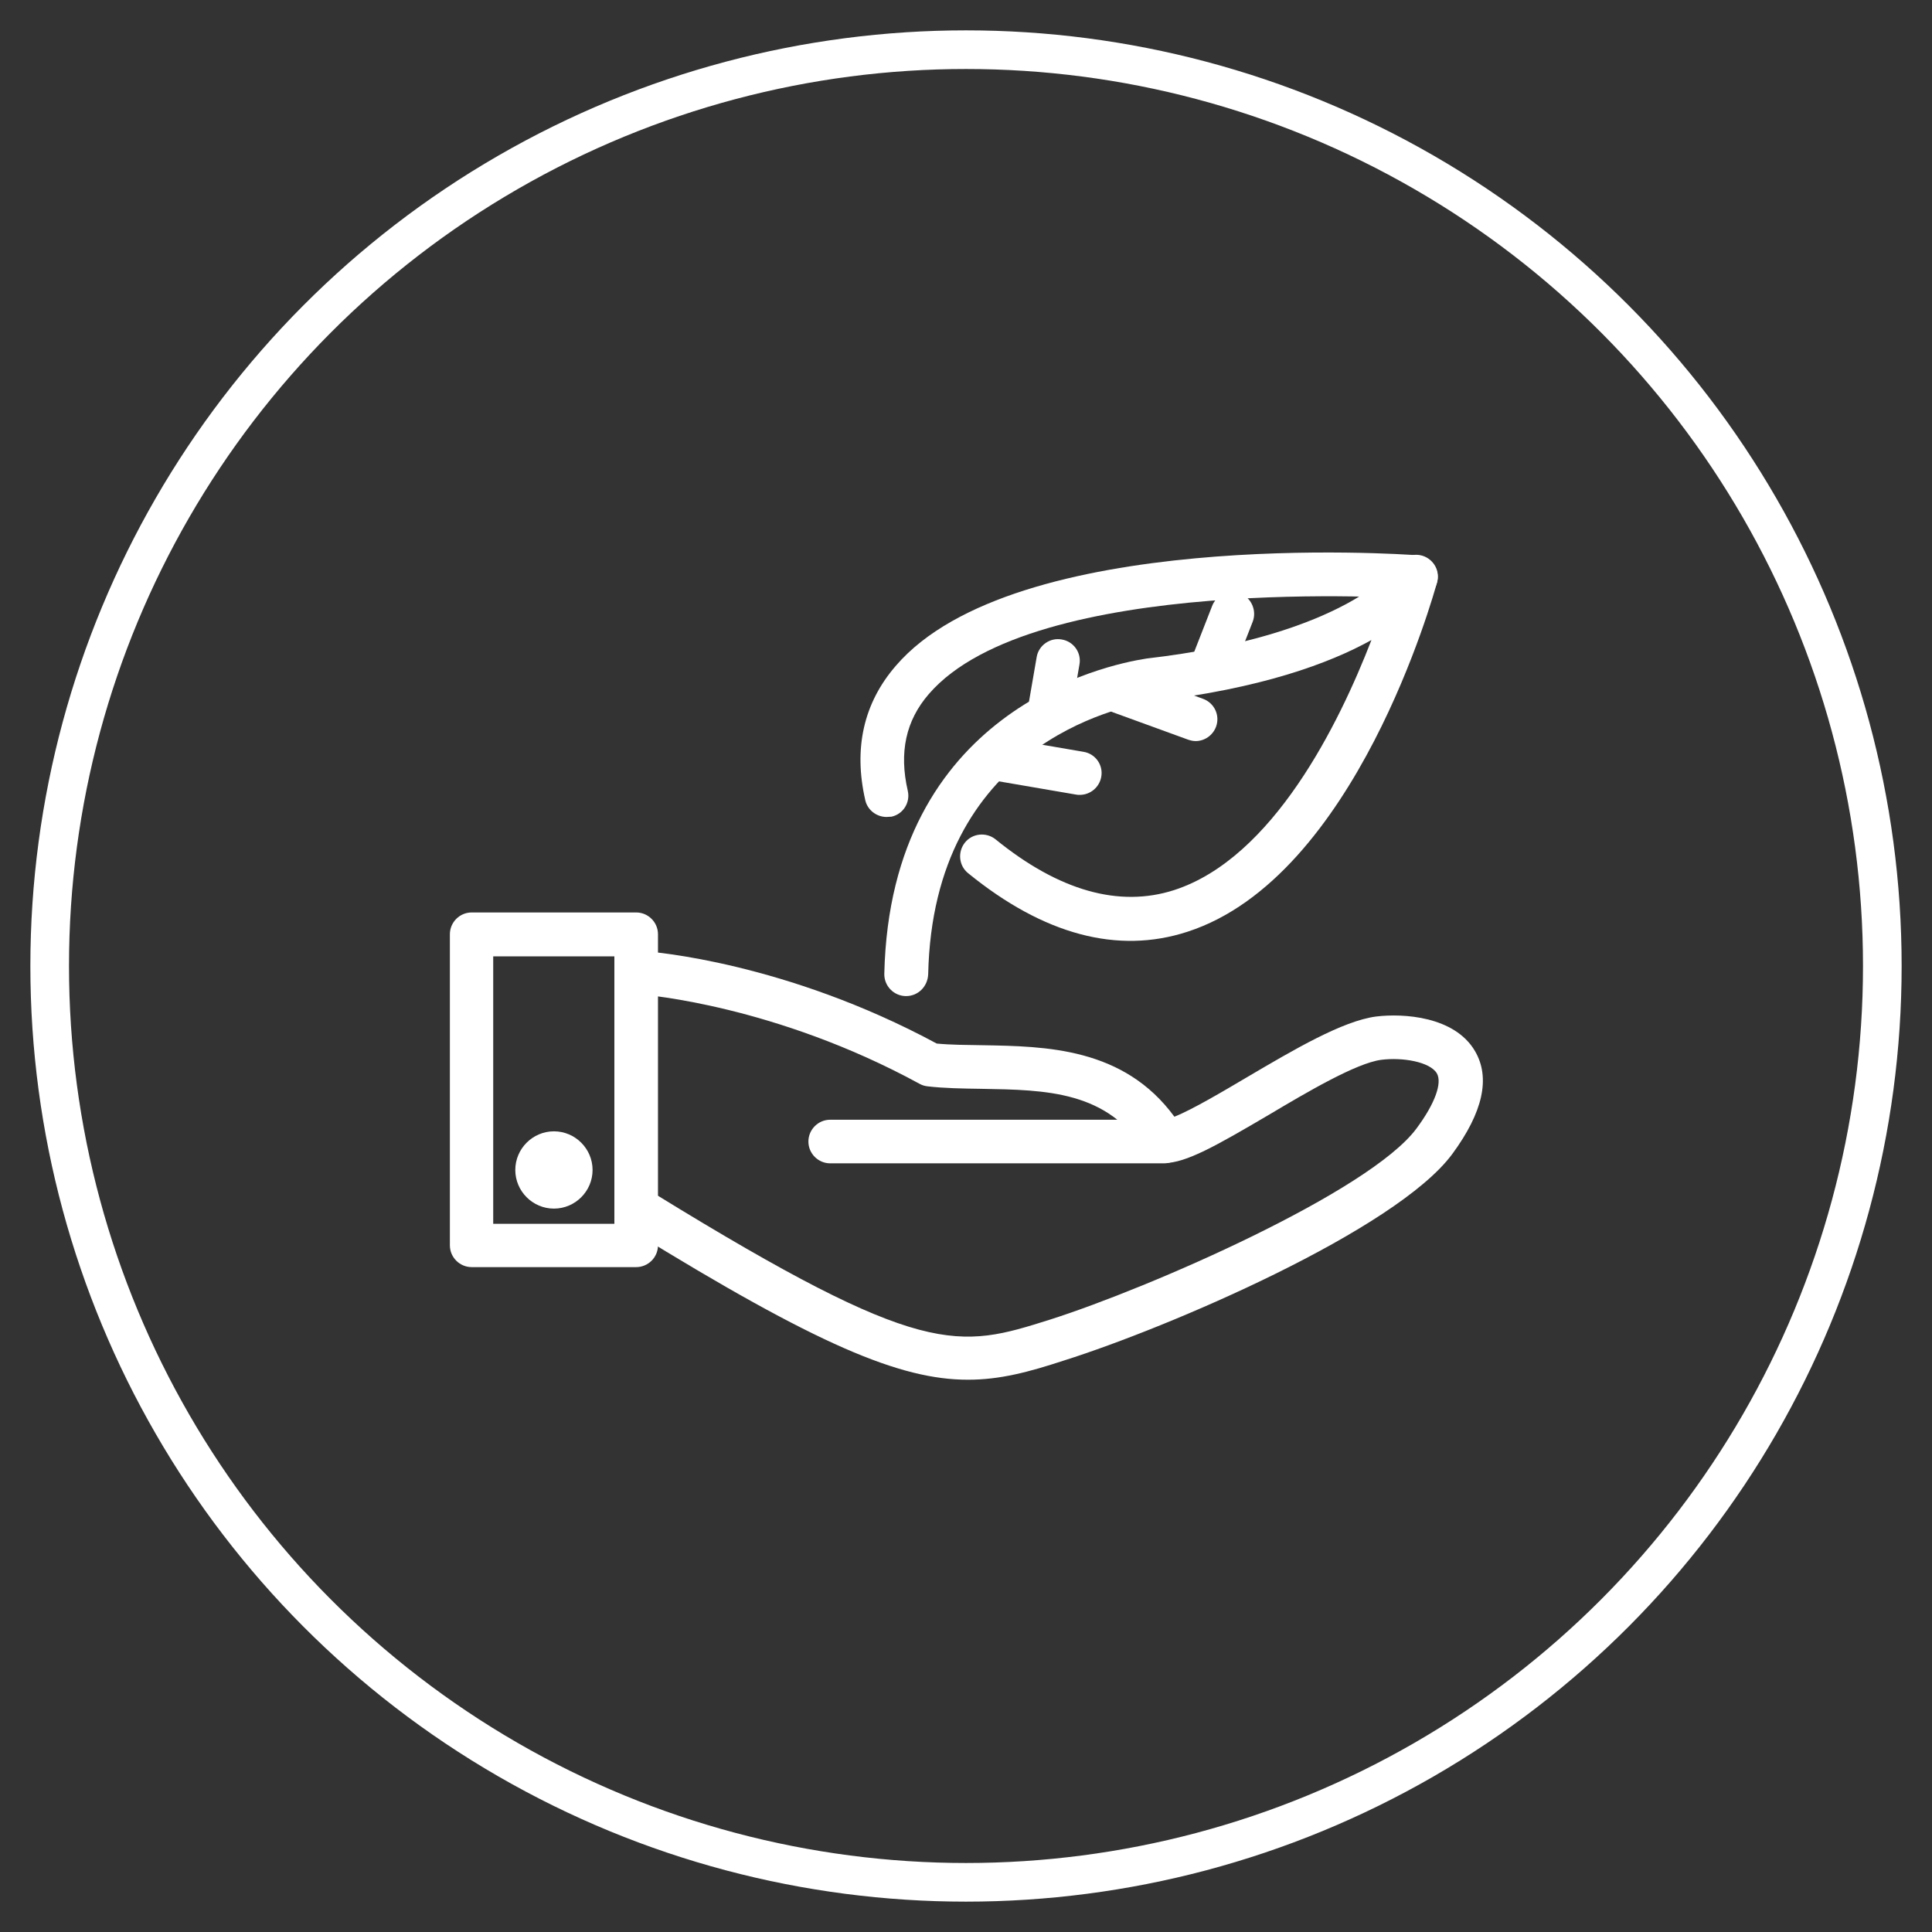 <?xml version="1.0" encoding="utf-8"?>
<!-- Generator: Adobe Illustrator 25.4.8, SVG Export Plug-In . SVG Version: 6.00 Build 0)  -->
<svg version="1.1" id="Mode_Isolation" xmlns="http://www.w3.org/2000/svg" xmlns:xlink="http://www.w3.org/1999/xlink" x="0px"
	 y="0px" viewBox="0 0 700 700" style="enable-background:new 0 0 700 700;" xml:space="preserve">
<rect x="0" y="0" width="700" height="700" fill="#333333" stroke="none"/>
<style type="text/css">
	.st0{fill:none;stroke:#FFFFFF;stroke-width:14;stroke-miterlimit:10;}
	.st1{fill:#FFFFFF;}
</style>
<circle class="st0" cx="350" cy="350" r="332"/>
<g>
	<path class="st1" d="M350.7,499.9c-24.6,0-54.6-12.6-121.4-53.8c-3.7-2.3-4.9-7.1-2.6-10.8c2.3-3.7,7.2-4.9,10.8-2.6
		c97.2,59.8,109.7,55.9,143,45.4c36.1-11.5,115.7-46.3,132.7-69.2c6.7-9,9.4-16.5,7.4-20c-2.5-4.2-12.5-5.9-20.2-4.9
		c-9,1.2-26.7,11.6-40.8,20c-18.9,11.1-29.9,17.4-37.8,17.4c-2.7,0-5.3-1.4-6.7-3.8c-13.6-22.4-36-22.7-59.6-23.1
		c-6.8-0.1-13.4-0.2-19.4-0.9c-1-0.1-2-0.4-2.9-0.9c-52.4-28.6-99.7-32.2-100.1-32.3c-4.3-0.3-7.6-4.1-7.3-8.4
		c0.3-4.3,4.2-7.7,8.4-7.3c2,0.2,50.3,3.8,105.2,33.4c5.2,0.5,10.8,0.5,16.5,0.6c23,0.4,51.2,0.8,69.6,25.9
		c6.4-2.5,18-9.4,26.3-14.3c17-10,34.6-20.4,46.8-22c9.8-1.2,28.4-0.1,35.8,12.5c5.7,9.7,2.9,22.2-8.2,37.3
		c-20.4,27.6-102.9,62.9-140.6,74.8C372.8,497.1,362.4,499.9,350.7,499.9L350.7,499.9z"/>
	<path class="st1" d="M321.2,296c-3.6,0-6.9-2.5-7.7-6.1c-4.3-18.8-0.6-35.2,11.1-48.7c42.9-49.9,183.1-40.5,189-40
		c4.3,0.3,7.6,4.1,7.3,8.4c-0.3,4.3-4,7.8-8.4,7.3c-1.4-0.1-138.2-9.3-176,34.6c-8.3,9.6-10.8,21.1-7.6,35c1,4.3-1.7,8.5-5.9,9.4
		C322.4,295.9,321.8,296,321.2,296L321.2,296z"/>
	<path class="st1" d="M328.3,360.9h-0.2c-4.3-0.1-7.8-3.7-7.7-8.1c2.2-95.1,79.5-111.8,95-114.2c73.4-8.5,90.8-33.7,91-34
		c2.1-3.2,6.3-4.5,9.9-2.9c3.5,1.6,5.4,5.4,4.4,9.2c-1.2,4.3-29.5,107-90.5,126.7c-25.2,8.2-52,1.1-79.4-21.2
		c-3.4-2.7-3.9-7.7-1.2-11.1c2.7-3.4,7.7-3.9,11.1-1.2c23,18.7,44.8,24.8,64.7,18.4c35.8-11.6,59.7-60.1,71.5-90.6
		c-15.3,8.5-40.1,17.6-79.3,22.2c-13,2-79.5,16.4-81.3,98.9C336.1,357.5,332.6,360.9,328.3,360.9L328.3,360.9z"/>
	<path class="st1" d="M380.5,264.1c-0.4,0-0.9,0-1.4-0.1c-4.3-0.7-7.1-4.8-6.4-9.1l2.9-16.8c0.7-4.3,4.9-7.2,9.1-6.4
		c4.3,0.7,7.2,4.8,6.4,9.1l-2.9,16.8C387.6,261.4,384.2,264.1,380.5,264.1L380.5,264.1z"/>
	<path class="st1" d="M439.8,247.6c-1,0-1.9-0.2-2.9-0.5c-4-1.6-6-6.2-4.5-10.2l6.8-17.4c1.6-4.1,6.2-6,10.2-4.5
		c4,1.6,6,6.2,4.5,10.2l-6.8,17.4C445.9,245.7,442.9,247.6,439.8,247.6L439.8,247.6z"/>
	<path class="st1" d="M391.2,288c-0.4,0-0.9,0-1.3-0.1l-30.3-5.2c-4.3-0.7-7.2-4.8-6.4-9.1c0.7-4.3,4.9-7.1,9.1-6.4l30.3,5.2
		c4.3,0.7,7.2,4.8,6.4,9.1C398.3,285.3,395,288,391.2,288L391.2,288z"/>
	<path class="st1" d="M433.2,268.5c-0.9,0-1.8-0.2-2.7-0.5l-27.2-9.9c-4.1-1.5-6.2-6-4.7-10.1c1.5-4.1,6-6.2,10.1-4.7l27.2,9.9
		c4.1,1.5,6.2,6,4.7,10.1C439.4,266.5,436.4,268.5,433.2,268.5L433.2,268.5z"/>
	<path class="st1" d="M230.5,459.1h-59.6c-4.3,0-7.9-3.5-7.9-7.9V338.5c0-4.3,3.5-7.9,7.9-7.9h59.6c4.3,0,7.9,3.5,7.9,7.9v112.7
		C238.4,455.6,234.8,459.1,230.5,459.1L230.5,459.1z M178.7,443.4h43.9v-96.9h-43.9V443.4z"/>
	<path class="st1" d="M214.7,423.9c0,7.7-6.3,14-14,14c-7.7,0-14-6.3-14-14c0-7.7,6.3-14,14-14C208.4,409.9,214.7,416.2,214.7,423.9
		"/>
	<path class="st1" d="M421.7,421.5H300.8c-4.3,0-7.9-3.5-7.9-7.9c0-4.3,3.5-7.9,7.9-7.9h120.9c4.3,0,7.9,3.5,7.9,7.9
		C429.6,418,426.1,421.5,421.7,421.5z"/>
</g>
</svg>
